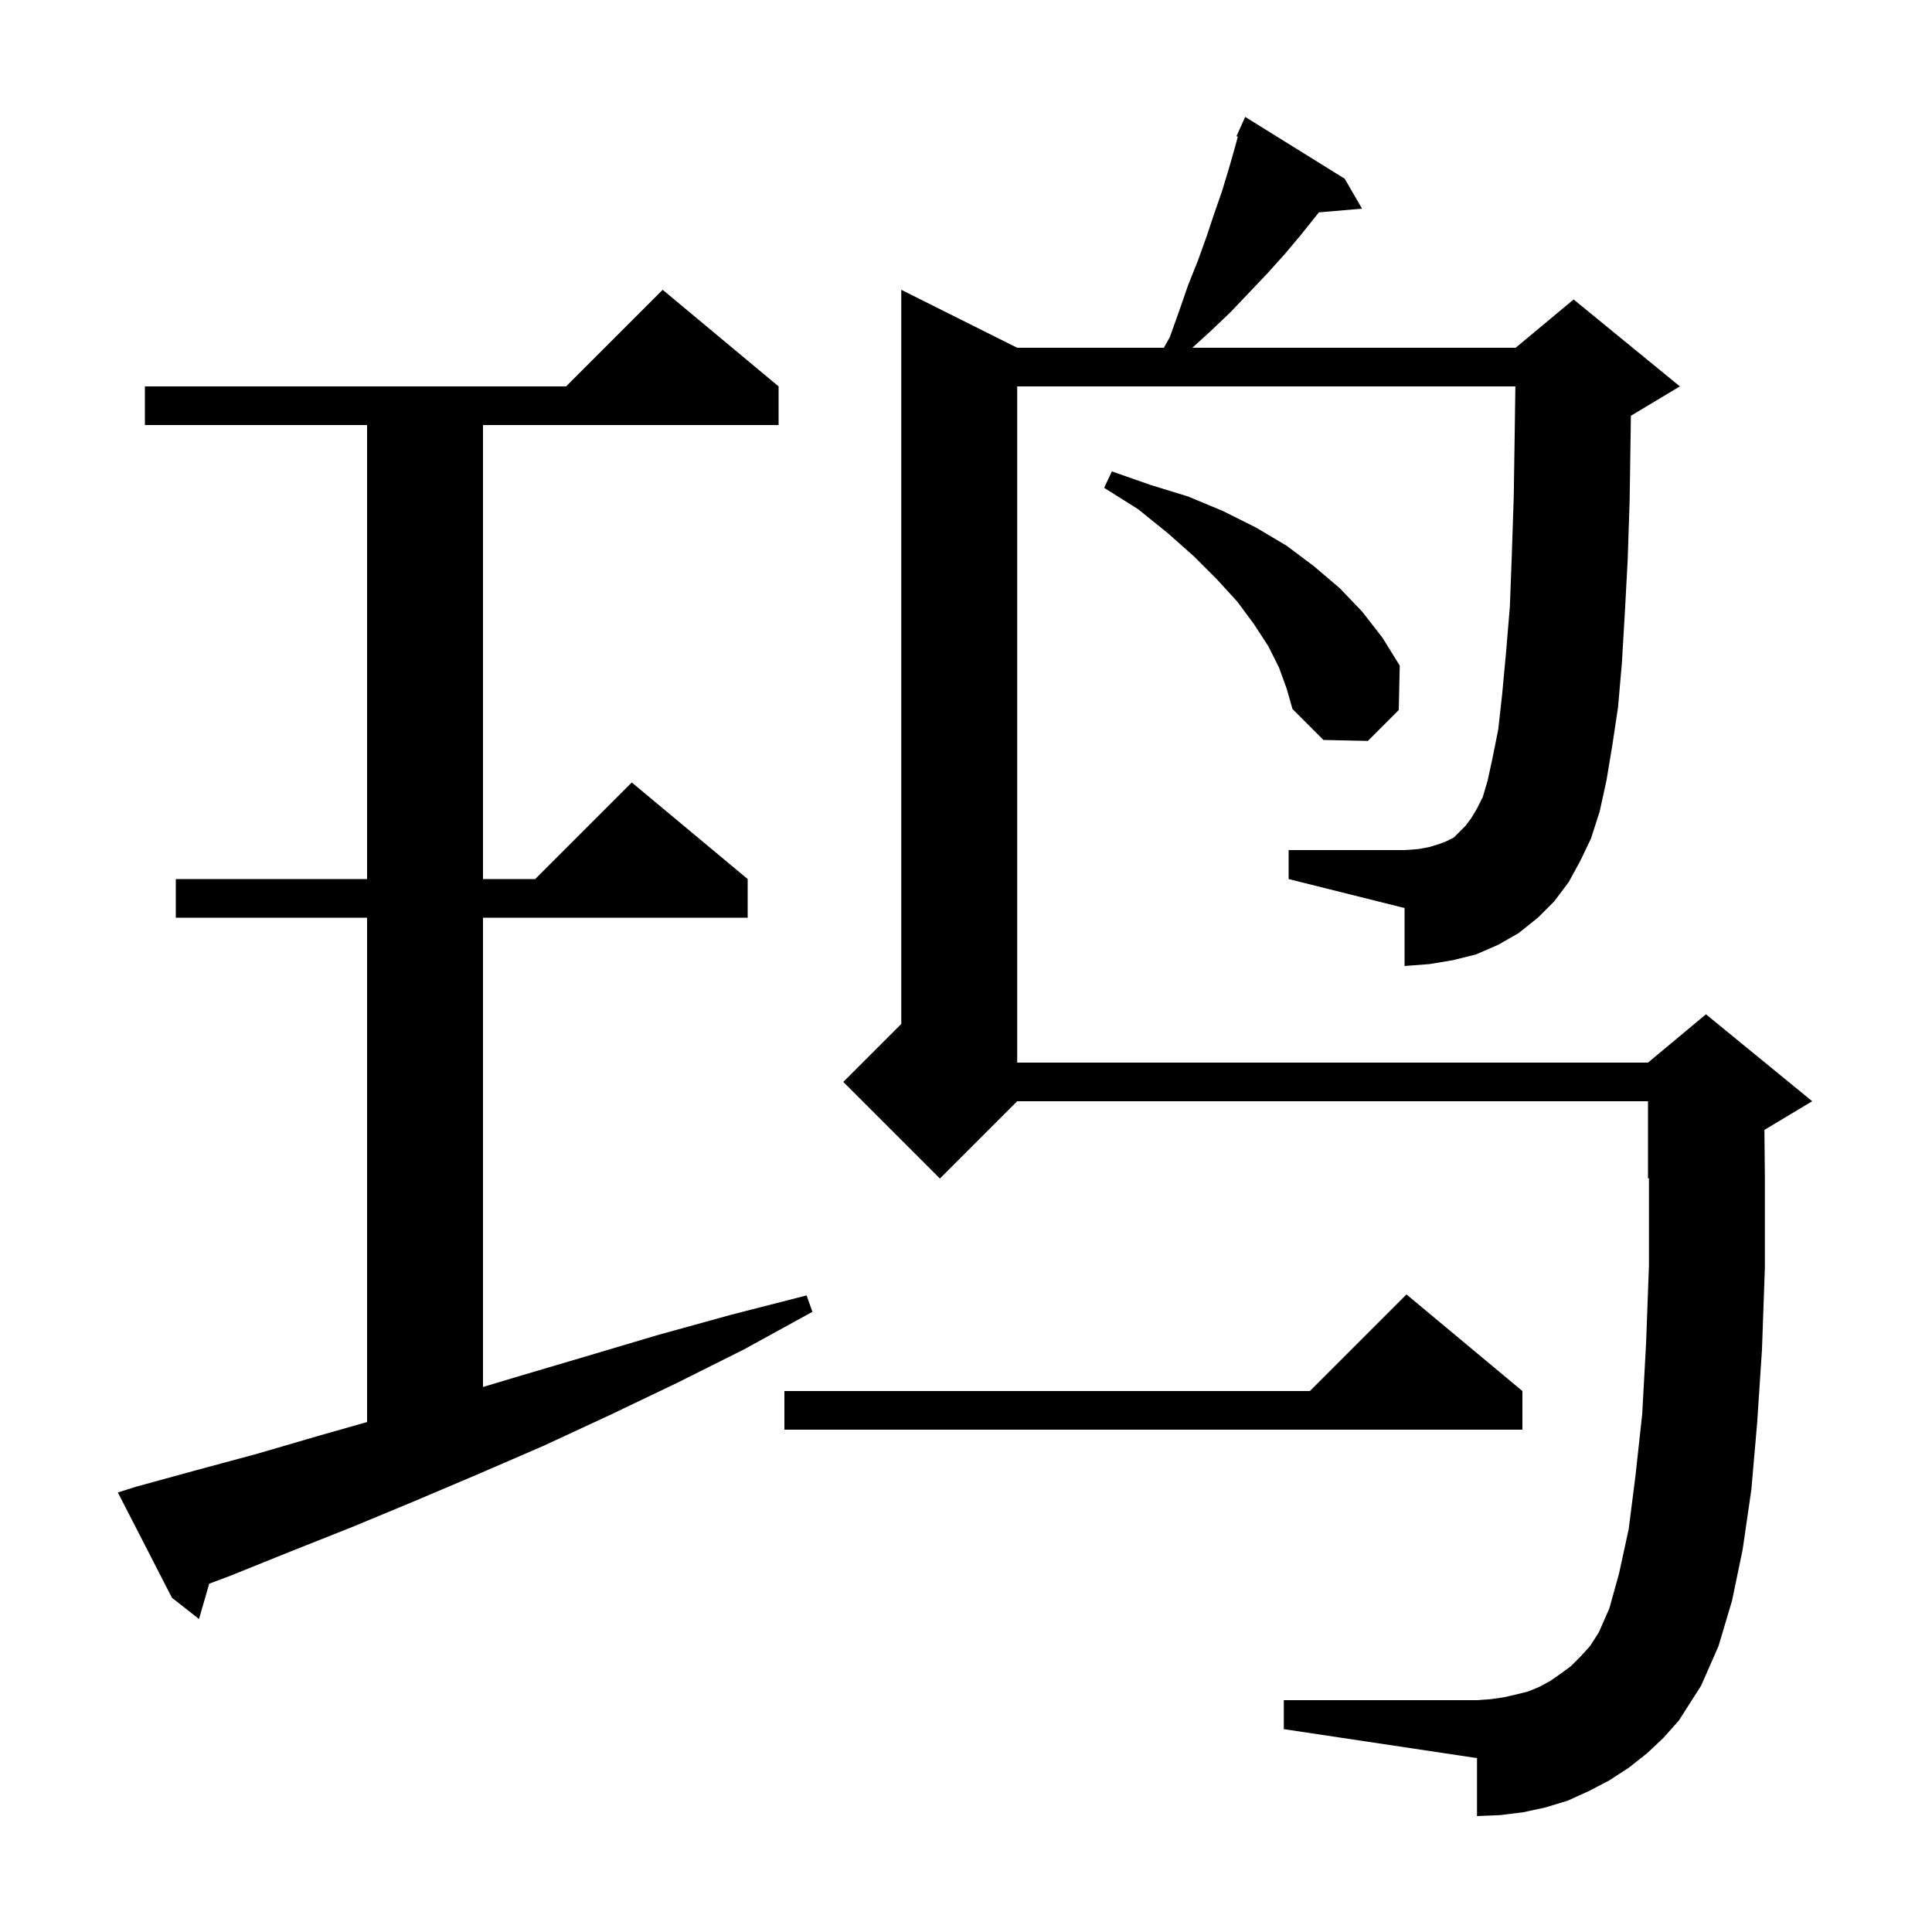 <svg xmlns="http://www.w3.org/2000/svg" xmlns:xlink="http://www.w3.org/1999/xlink" version="1.1" baseProfile="full" viewBox="0 0 200 200" width="200" height="200"><g fill="currentColor"><path d="M 162.4 91.3 L 160.9 93.3 L 159.2 95.0 L 157.2 96.6 L 155.1 97.8 L 152.8 98.8 L 150.4 99.4 L 148.0 99.8 L 145.4 100.0 L 145.4 94.0 L 133.4 91.0 L 133.4 88.0 L 145.4 88.0 L 146.8 87.9 L 147.9 87.7 L 148.9 87.4 L 149.7 87.1 L 150.5 86.7 L 151.7 85.5 L 152.3 84.7 L 152.9 83.7 L 153.5 82.5 L 154.0 80.8 L 154.5 78.5 L 155.1 75.5 L 155.5 71.9 L 155.9 67.6 L 156.3 62.8 L 156.5 57.5 L 156.7 51.5 L 156.8 45.0 L 156.871 40.0 L 105.3 40.0 L 105.3 110.0 L 170.6 110.0 L 176.6 105.0 L 187.6 114.0 L 182.651 116.969 L 182.7 121.9 L 182.7 131.2 L 182.4 139.7 L 181.9 147.3 L 181.3 154.2 L 180.4 160.4 L 179.3 165.7 L 177.9 170.4 L 176.1 174.5 L 173.8 178.1 L 172.2 179.9 L 170.5 181.5 L 168.6 183.0 L 166.6 184.3 L 164.5 185.4 L 162.3 186.4 L 160.0 187.1 L 157.7 187.6 L 155.3 187.9 L 152.9 188.0 L 152.9 182.0 L 132.9 179.0 L 132.9 176.0 L 152.9 176.0 L 154.3 175.9 L 155.7 175.7 L 157.0 175.4 L 158.2 175.1 L 159.4 174.6 L 160.5 174.0 L 161.5 173.3 L 162.6 172.5 L 163.6 171.5 L 164.6 170.4 L 165.5 169.0 L 166.6 166.5 L 167.6 162.9 L 168.6 158.3 L 169.3 152.8 L 170.0 146.4 L 170.4 139.1 L 170.7 131.0 L 170.7 121.958 L 170.6 122.0 L 170.6 114.0 L 105.3 114.0 L 97.3 122.0 L 87.3 112.0 L 93.3 106.0 L 93.3 30.0 L 105.3 36.0 L 120.484 36.0 L 121.1 34.9 L 122.1 32.1 L 123.0 29.5 L 124.0 27.0 L 124.9 24.5 L 125.7 22.1 L 126.5 19.8 L 127.2 17.5 L 127.8 15.4 L 128.14 14.155 L 128.0 14.1 L 128.392 13.228 L 128.4 13.2 L 128.404 13.202 L 128.9 12.1 L 139.2 18.5 L 141.0 21.6 L 136.532 21.985 L 134.6 24.4 L 133.0 26.3 L 131.2 28.3 L 127.4 32.3 L 125.3 34.3 L 123.43 36.0 L 156.9 36.0 L 162.9 31.0 L 173.9 40.0 L 168.9 43.0 L 168.829 43.03 L 168.8 45.1 L 168.7 51.8 L 168.5 57.9 L 168.2 63.5 L 167.9 68.6 L 167.5 73.2 L 166.9 77.2 L 166.3 80.8 L 165.6 84.0 L 164.7 86.8 L 163.6 89.1 Z M 14.1 153.9 L 20.3 152.2 L 26.6 150.5 L 33.1 148.6 L 38.0 147.21 L 38.0 95.0 L 18.2 95.0 L 18.2 91.0 L 38.0 91.0 L 38.0 44.0 L 15.0 44.0 L 15.0 40.0 L 58.6 40.0 L 68.6 30.0 L 80.6 40.0 L 80.6 44.0 L 50.0 44.0 L 50.0 91.0 L 55.4 91.0 L 65.4 81.0 L 77.4 91.0 L 77.4 95.0 L 50.0 95.0 L 50.0 143.58 L 53.6 142.5 L 60.7 140.4 L 68.1 138.2 L 75.7 136.1 L 83.5 134.1 L 84.1 135.8 L 77.0 139.7 L 70.0 143.2 L 63.1 146.5 L 56.2 149.7 L 49.5 152.6 L 42.9 155.4 L 36.4 158.1 L 30.1 160.6 L 23.9 163.1 L 21.659 163.945 L 20.6 167.6 L 17.8 165.4 L 12.2 154.5 Z M 157.6 144.0 L 157.6 148.0 L 81.2 148.0 L 81.2 144.0 L 135.6 144.0 L 145.6 134.0 Z M 132.4 69.1 L 131.3 66.9 L 129.8 64.6 L 128.1 62.3 L 126.0 60.0 L 123.6 57.6 L 120.9 55.2 L 117.8 52.7 L 114.3 50.5 L 115.1 48.8 L 119.1 50.2 L 123.0 51.4 L 126.6 52.9 L 130.0 54.6 L 133.2 56.5 L 136.0 58.6 L 138.7 60.9 L 141.0 63.3 L 143.1 66.0 L 144.9 68.9 L 144.8 73.5 L 141.6 76.7 L 137.0 76.6 L 133.8 73.4 L 133.2 71.3 Z "/></g></svg>